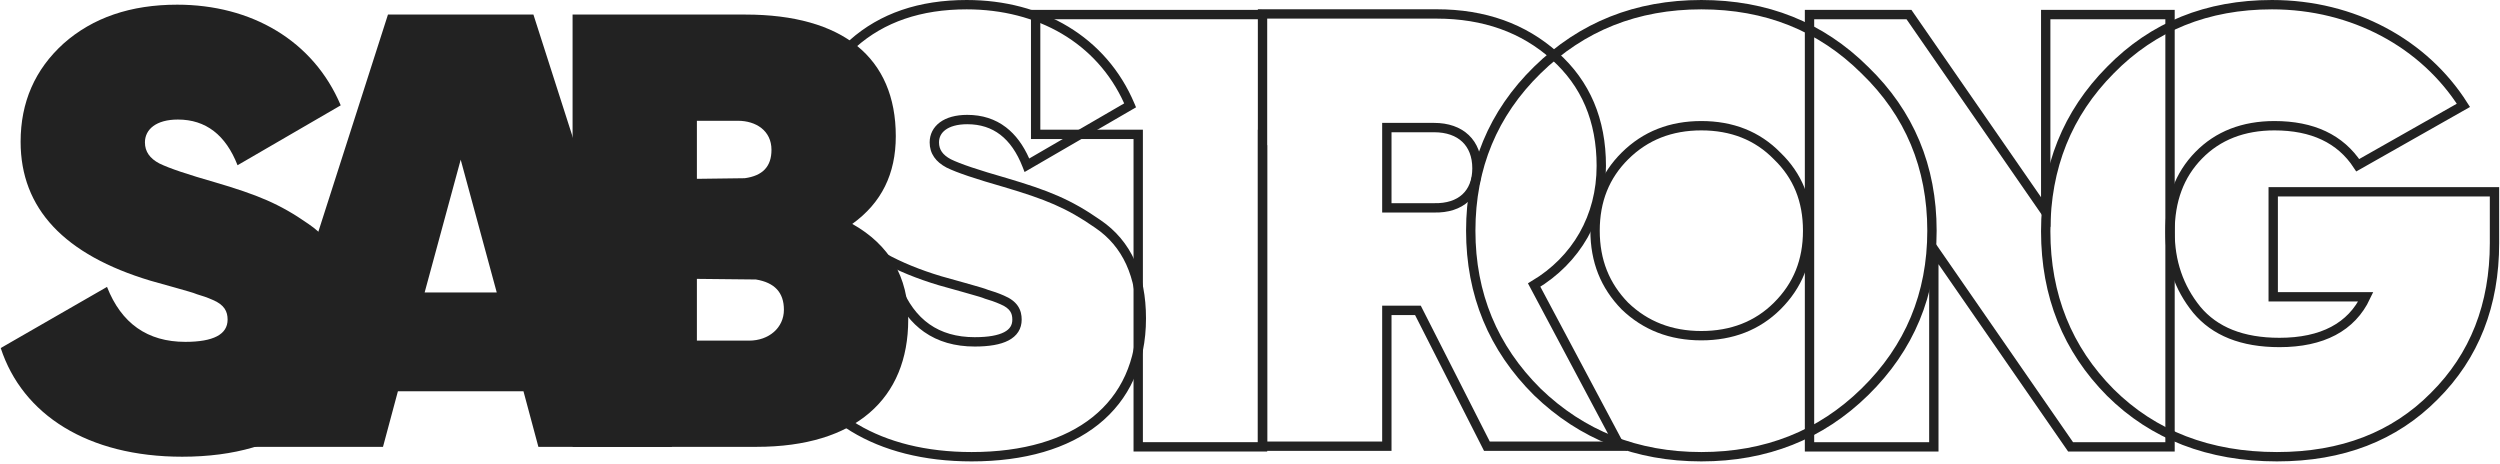 <?xml version="1.0" encoding="UTF-8"?> <svg xmlns="http://www.w3.org/2000/svg" width="802" height="149" viewBox="0 0 802 149" fill="none"> <path d="M519.675 143.148L492.157 91.442C505.717 83.32 513.693 69.65 513.693 53.207C513.693 38.547 508.708 26.859 498.737 17.944C488.767 9.029 476.205 4.473 460.851 4.473H405.019V143.148H444.899V99.564H454.869L477.003 143.148H519.675ZM460.053 40.925C468.628 40.925 473.812 45.877 473.812 54C473.812 62.122 468.628 66.877 460.053 66.679H444.899V40.925H460.053Z" stroke="#222222" stroke-width="3"></path> <path fill-rule="evenodd" clip-rule="evenodd" d="M272.617 12.86C282.315 4.25 294.856 0.001 310.103 0.001C334.332 0.001 354.882 11.763 363.928 33.21L364.441 34.427L363.299 35.09L330.198 54.306L328.685 55.185L328.048 53.554C326.224 48.88 323.822 45.47 320.904 43.228C318.004 40.999 314.496 39.849 310.303 39.849C307.02 39.849 304.727 40.597 303.295 41.659C301.904 42.69 301.234 44.077 301.234 45.679C301.234 46.878 301.55 47.864 302.139 48.712C302.736 49.574 303.668 50.369 305.006 51.08C308.058 52.593 313.902 54.537 322.88 57.114L322.893 57.118L322.893 57.118C336.324 61.101 343.474 63.93 353.027 70.593C362.91 77.283 367.635 88.119 367.635 102.14C367.635 116.709 362.232 128.254 352.417 136.122C342.647 143.954 328.666 148.016 311.699 148.016C280.947 148.016 259.285 134.304 252.047 112.114L251.669 110.956L252.725 110.349L286.823 90.736L288.332 89.868L288.967 91.489C291.178 97.123 294.258 101.266 298.155 104.009C302.047 106.747 306.866 108.168 312.696 108.168C317.098 108.168 320.197 107.577 322.144 106.556C323.096 106.057 323.732 105.477 324.134 104.848C324.533 104.226 324.755 103.473 324.755 102.536C324.755 101.447 324.546 100.581 324.042 99.837C323.53 99.084 322.607 98.299 320.89 97.58L320.877 97.575L320.863 97.569C319.148 96.811 317.422 96.239 316.075 95.857L315.984 95.831L315.897 95.794C314.998 95.411 313.647 95.029 311.717 94.484C310.887 94.25 309.949 93.985 308.893 93.677C308.891 93.676 308.888 93.675 308.885 93.674L301.124 91.5L301.111 91.496L301.098 91.492C287.087 87.286 276.399 81.384 269.203 73.696C261.975 65.975 258.354 56.539 258.354 45.481C258.354 32.39 263.111 21.483 272.605 12.871L272.611 12.865L272.617 12.86ZM274.615 15.098C265.768 23.126 261.354 33.217 261.354 45.481C261.354 55.818 264.712 64.51 271.393 71.646C278.103 78.814 288.247 84.5 301.947 88.615L309.711 90.79L309.719 90.792L309.726 90.795C310.636 91.06 311.492 91.302 312.285 91.526C314.288 92.092 315.896 92.546 316.982 92.996C318.41 93.405 320.231 94.011 322.062 94.819C324.126 95.684 325.592 96.779 326.524 98.153C327.465 99.539 327.755 101.05 327.755 102.536C327.755 103.976 327.404 105.304 326.662 106.465C325.924 107.618 324.852 108.524 323.536 109.214C320.947 110.57 317.267 111.168 312.696 111.168C306.362 111.168 300.912 109.617 296.429 106.462C292.354 103.594 289.171 99.468 286.841 94.186L255.291 112.334C262.38 132.277 282.391 145.016 311.699 145.016C328.23 145.016 341.468 141.055 350.541 133.781C359.57 126.543 364.635 115.9 364.635 102.14C364.635 88.826 360.191 79.061 351.337 73.072L351.328 73.066L351.319 73.06C342.134 66.653 335.326 63.935 322.046 59.996C313.099 57.428 306.986 55.413 303.653 53.758L303.636 53.749L303.618 53.74C301.975 52.869 300.618 51.785 299.673 50.422C298.716 49.042 298.234 47.452 298.234 45.679C298.234 43.121 299.359 40.843 301.508 39.249C303.616 37.686 306.607 36.849 310.303 36.849C315.083 36.849 319.252 38.175 322.732 40.849C325.817 43.22 328.282 46.588 330.172 50.853L360.636 33.167C351.881 13.771 332.864 3.001 310.103 3.001C295.444 3.001 283.66 7.07 274.615 15.098Z" fill="#222222"></path> <path d="M598.238 125.715C612.595 111.649 619.774 94.414 619.774 74.008C619.774 53.603 612.595 36.368 598.238 22.5C584.081 8.435 566.533 1.501 545.795 1.501C525.058 1.501 507.51 8.435 493.153 22.5C478.996 36.368 471.817 53.603 471.817 74.008C471.817 94.414 478.996 111.649 493.153 125.715C507.51 139.582 525.058 146.516 545.795 146.516C566.533 146.516 584.081 139.582 598.238 125.715ZM521.269 98.178C514.888 91.64 511.698 83.716 511.698 74.008C511.698 64.301 514.888 56.377 521.269 50.038C527.849 43.5 536.025 40.33 545.795 40.33C555.566 40.33 563.742 43.5 570.123 50.038C576.703 56.377 579.893 64.301 579.893 74.008C579.893 83.716 576.703 91.64 570.123 98.178C563.742 104.517 555.566 107.687 545.795 107.687C536.025 107.687 527.849 104.517 521.269 98.178Z" stroke="#222222" stroke-width="3"></path> <path d="M656.265 68.067L612.396 4.672H580.492V143.348H620.373V79.953L664.241 143.348H696.145V4.672H656.265V68.067Z" stroke="#222222" stroke-width="3"></path> <path d="M729.246 61.528V95.206H758.957C754.37 104.913 744.999 109.866 731.24 109.866C719.276 109.866 710.502 106.3 704.719 99.366C698.937 92.234 696.145 83.914 696.145 74.405C696.145 64.301 699.136 56.179 705.318 49.839C711.499 43.5 719.674 40.33 729.645 40.33C741.808 40.33 750.781 44.49 756.364 53.009L790.263 33.793C777.7 13.982 754.969 1.501 728.847 1.501C708.109 1.501 690.761 8.435 677.002 22.5C663.244 36.368 656.265 53.603 656.265 74.207C656.265 94.81 663.244 112.045 677.002 125.913C690.761 139.582 708.707 146.516 730.442 146.516C751.379 146.516 768.129 139.979 780.891 127.102C793.852 114.224 800.233 97.781 800.233 77.971V61.528H729.246Z" stroke="#222222" stroke-width="3"></path> <path d="M58.458 146.516C91.957 146.516 112.895 130.469 112.895 102.14C112.895 88.47 108.308 78.169 98.936 71.829C89.564 65.292 82.585 62.518 69.225 58.556C60.252 55.981 54.27 54 51.08 52.415C48.089 50.83 46.494 48.651 46.494 45.679C46.494 41.519 50.083 38.349 57.062 38.349C66.035 38.349 72.416 43.302 76.204 53.009L109.305 33.793C100.532 12.991 80.591 1.501 56.863 1.501C41.907 1.501 29.744 5.661 20.372 13.982C11.2 22.302 6.613 32.802 6.613 45.481C6.613 66.877 20.571 81.735 48.288 90.055L56.065 92.234C59.455 93.225 61.848 93.819 63.243 94.414C64.639 94.81 66.434 95.404 68.228 96.197C72.017 97.781 73.014 99.961 73.014 102.536C73.014 107.291 68.428 109.668 59.455 109.668C47.291 109.668 38.916 103.725 34.33 92.036L0.232 111.649C7.211 133.045 28.149 146.516 58.458 146.516Z" fill="#222222"></path> <path d="M215.586 143.348L171.12 4.672H124.46L79.993 143.348H122.865L127.65 125.518H167.929L172.715 143.348H215.586ZM147.79 51.227L159.355 93.82H136.225L147.79 51.227Z" fill="#222222"></path> <path fill-rule="evenodd" clip-rule="evenodd" d="M404.785 3.17H332.236H330.736V4.67V43.103V44.603H332.236H363.638V143.346V144.846H365.138H405.018H406.518V143.346V46.568H404.785V41.603H403.518V43.103V141.846H366.638V43.103V41.603H365.138H333.736V6.17H404.785V3.17Z" fill="#222222"></path> <path d="M273.412 71.831C282.784 65.095 287.371 55.784 287.371 43.699C287.371 18.539 270.421 4.672 239.115 4.672H183.682V143.348H242.705C274.409 143.348 291.359 127.895 291.359 102.537C291.359 88.868 285.377 78.566 273.412 71.831ZM236.723 38.746C242.505 38.746 247.49 41.916 247.49 48.057C247.49 53.407 244.699 56.378 238.916 57.17L223.562 57.369V38.746H236.723ZM223.562 109.273V89.462L242.505 89.66C248.487 90.651 251.478 93.82 251.478 99.368C251.478 105.113 246.693 109.273 240.312 109.273H223.562Z" fill="#222222"></path> </svg> 